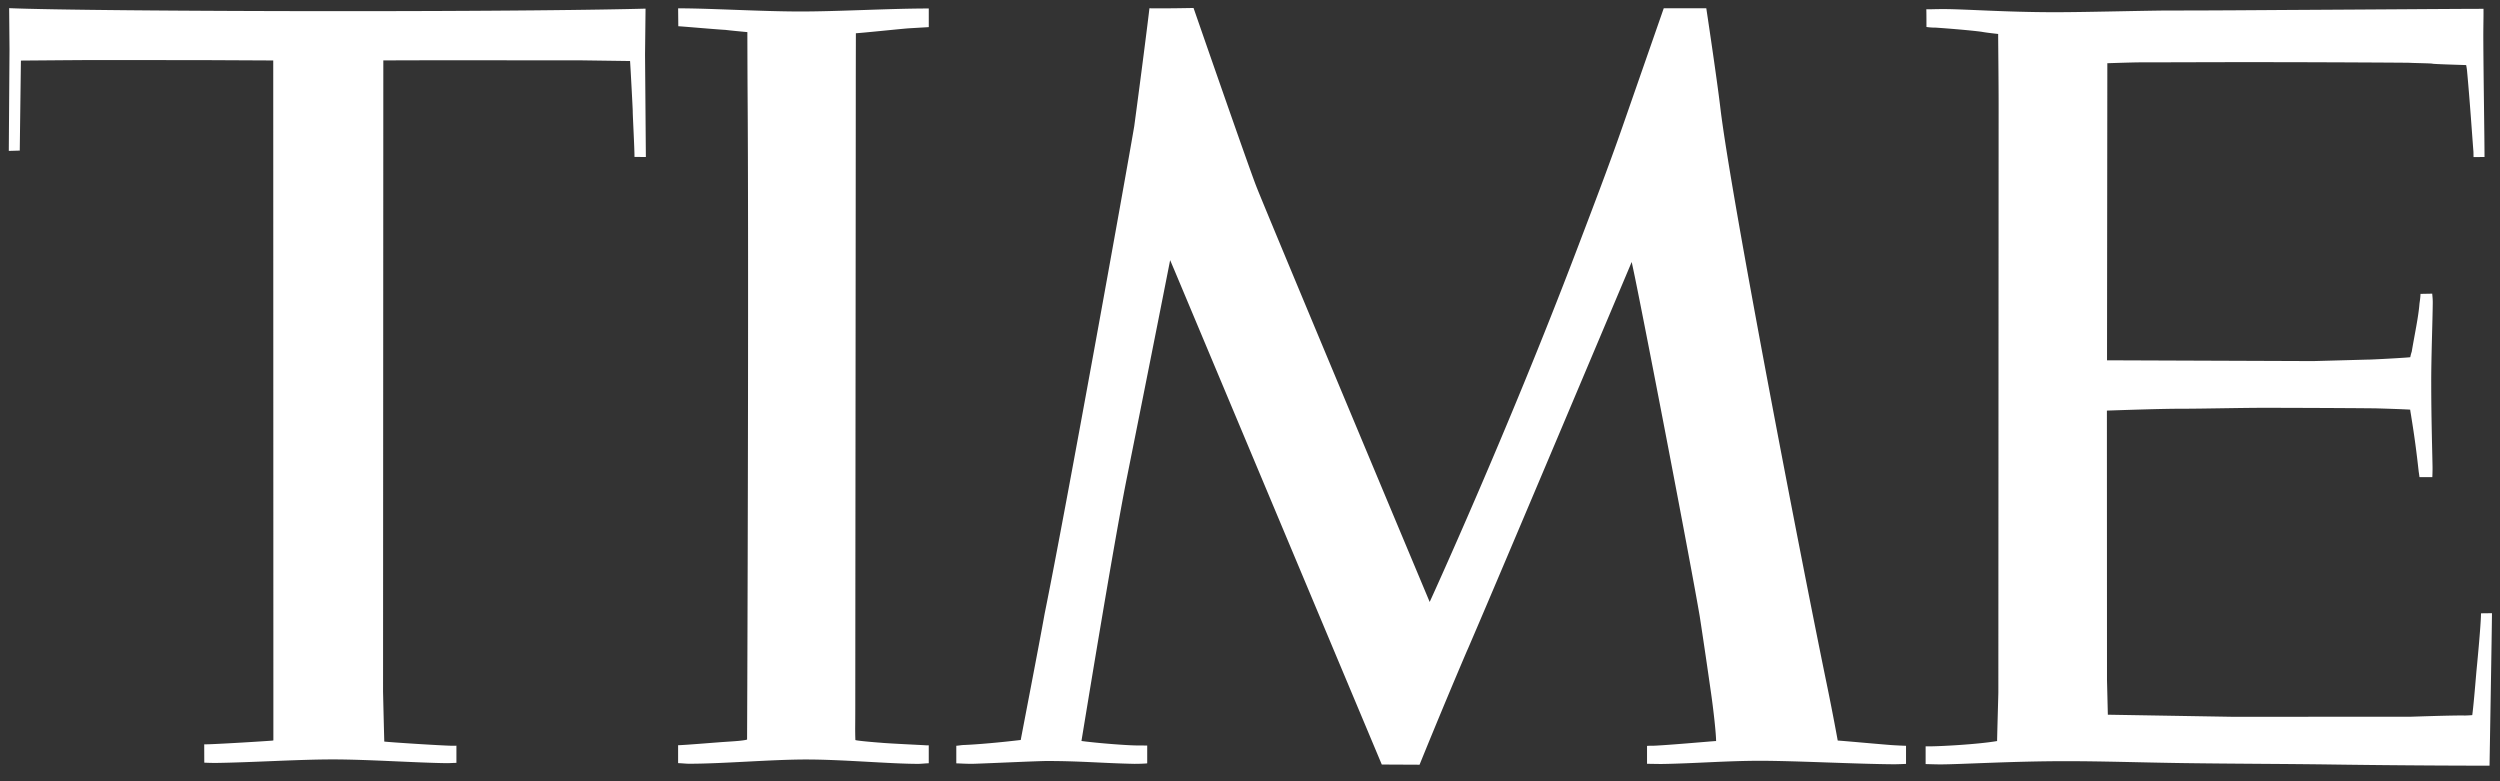 <svg xmlns="http://www.w3.org/2000/svg" width="112" height="35" fill="none"><rect width="100%" height="100%" fill="#333333" stroke="none"/><g clip-path="url(#a)"><path d="M53.47.357s-1.251.027-1.976.014c-.03.305-.38 3.063-.68 5.282-.346 2.053-3.086 17.284-4.015 21.844-.244 1.376-1 5.265-1.07 5.654-.873.104-1.902.2-2.575.226-.09.003-.24.032-.312.032v.79c.083-.003.519.03.827.017.74-.024 2.841-.123 3.24-.123 1.51 0 2.517.1 3.916.127.018 0 .402-.001.57-.022V33.4c-.116 0-.27-.004-.36-.004-.394.012-1.849-.1-2.586-.2.087-.521 1.372-8.41 1.989-11.564 1.172-5.839 1.984-9.977 1.984-9.977l.218.514 9.264 22.082 1.692.008s.966-2.39 2.112-5.073c.03-.063.113-.255.23-.53C67.14 25.871 73.1 11.737 73.1 11.737s.056.255.15.71c.567 2.77 2.488 12.754 2.898 15.163.191 1.239.372 2.495.477 3.232.154 1.042.256 2.063.256 2.356-.188.008-2.075.18-2.79.21a3.955 3.955 0 0 0-.304.008v.803c.256 0 .504.011.752.006 1.458-.028 2.86-.142 4.319-.142 1.638.002 4.295.145 5.998.156.192 0 .534-.017.534-.017v-.811c-.098-.001-.527-.022-.684-.034-.763-.06-2.049-.18-2.376-.201 0 0-.21-1.166-.488-2.514-1.113-5.388-4.281-21.767-4.766-25.797C76.912 3.48 76.442.37 76.442.37h-1.906l-1.86 5.339c-.605 1.74-1.428 3.888-2.056 5.536-3.097 8.139-6.57 15.723-6.57 15.723S56.67 9.356 56.278 8.338c-.395-1.02-2.807-7.98-2.807-7.98zM.41.365l.016 1.861L.394 6.76l.491-.014.052-4.032s2.693-.023 3.04-.023L9 2.693l3.241.016.006 28.04v2.423l-.068.009c-.432.033-2.092.135-2.766.16-.151.004-.248.008-.264.006l.003.82c.164.008.329.012.493.013 1.595-.02 3.754-.16 5.284-.158 1.555 0 3.743.152 5.097.168.134 0 .293-.013.422-.013v-.77l-.168.003c-.431-.002-2.818-.156-3.064-.188-.02-.745-.038-1.489-.055-2.233l.012-28.283 2.467-.007 6.439.005 2.148.03c.014.153.123 2.195.12 2.25-.004.15.081 1.67.078 2.045l.51.006-.037-4.585.023-2.063C27.028.44 22.206.504 14.723.5 8.306.496 2.121.442.41.365zM30.38.372l.008.803c.254.014 1.748.146 2.11.164.29.035.695.072.984.1 0 .257.005 2.031.01 2.731.048 6.637.006 21.305-.013 26.495l-.01 2.468c-.184.055-.595.076-1.04.106-.382.026-1.746.14-2.05.147v.803c.126 0 .358.027.49.026 1.544 0 3.691-.192 5.273-.19 1.599 0 3.733.195 4.992.196h-.003c.109.002.368-.027.477-.026v-.803H41.5c-.049-.01-1.672-.08-2.067-.12-.207-.013-1.101-.09-1.112-.12a14.14 14.14 0 0 1-.008-.657c.004-.38.004-1.011.004-1.696.004-5.235.019-20.783.022-26.726 0-1.149.004-2.083.004-2.583.35-.022 1.778-.171 2.289-.216.023-.003.699-.042.977-.059V.38c-1.748 0-4.06.136-5.766.135-1.783-.002-3.98-.141-5.462-.142zm80.881.023-.526.002c-1.169.004-4.161.027-7.66.046-2.15.012-3.83.03-6.043.028-1.553.018-3.725.078-5.067.076-2.142-.004-3.89-.135-4.84-.14-.452-.001-.703.015-.827.008.007.011.007.793.007.793.083.014.248.032.402.029.538.036 1.545.118 2.056.185.102.019.275.047.755.1-.003.178.023 2.19.02 3.4l-.012 26.109c0 .04-.056 2.01-.056 2.168-.85.146-2.48.235-3.037.238h-.165v.794c.078 0 .443.014.65.014.898 0 3.213-.143 5.577-.144 1.658-.002 3.48.06 5.326.086 2.274.032 4.574.034 6.641.063 3.409.048 6.171.052 7.069.053 0 0 .109-6.322.109-6.832l-.492.006c0 .537-.199 2.54-.207 2.628-.064.754-.131 1.544-.184 1.933 0 0-.24.02-.357.017-.56-.01-2.349.054-2.386.054l-7.98.004-5.603-.094-.038-1.555-.004-12.069c1-.033 2.526-.086 3.454-.084.79.001 2.65-.043 3.691-.041 2.529.004 4.777.02 4.957.026.418.012 1.192.037 1.485.056.011.106.045.272.049.319.15.924.233 1.564.334 2.471.015.082.023.16.034.235h.575s.015-.324.008-.526c-.012-.711-.057-2.13-.057-3.703-.003-1.09.06-2.758.068-3.56.004-.216-.023-.37-.023-.432l-.526.01c-.003.173-.045.429-.045.429-.045.597-.214 1.361-.349 2.167-.038.1-.064.24-.064.24-.06.02-1.71.109-1.857.108-.056 0-2.458.067-2.499.067l-9.23-.035.014-13.309s1.173-.04 1.5-.039c1.33 0 3.495-.012 5.701-.009 3.229.004 6.363.024 6.371.029.019.009.973.022.992.039.023.018 1.218.053 1.511.063 0 0 .022.099.037.223.132 1.404.241 3.07.29 3.66l.004.237.492-.001c0-.864-.045-3.51-.053-5.194-.003-.541.008-.981.008-1.232V.395z" fill="#FFF"/></g><defs><clipPath id="a"><path fill="#fff" d="M0 0h112v34.698H0z"/></clipPath></defs></svg>